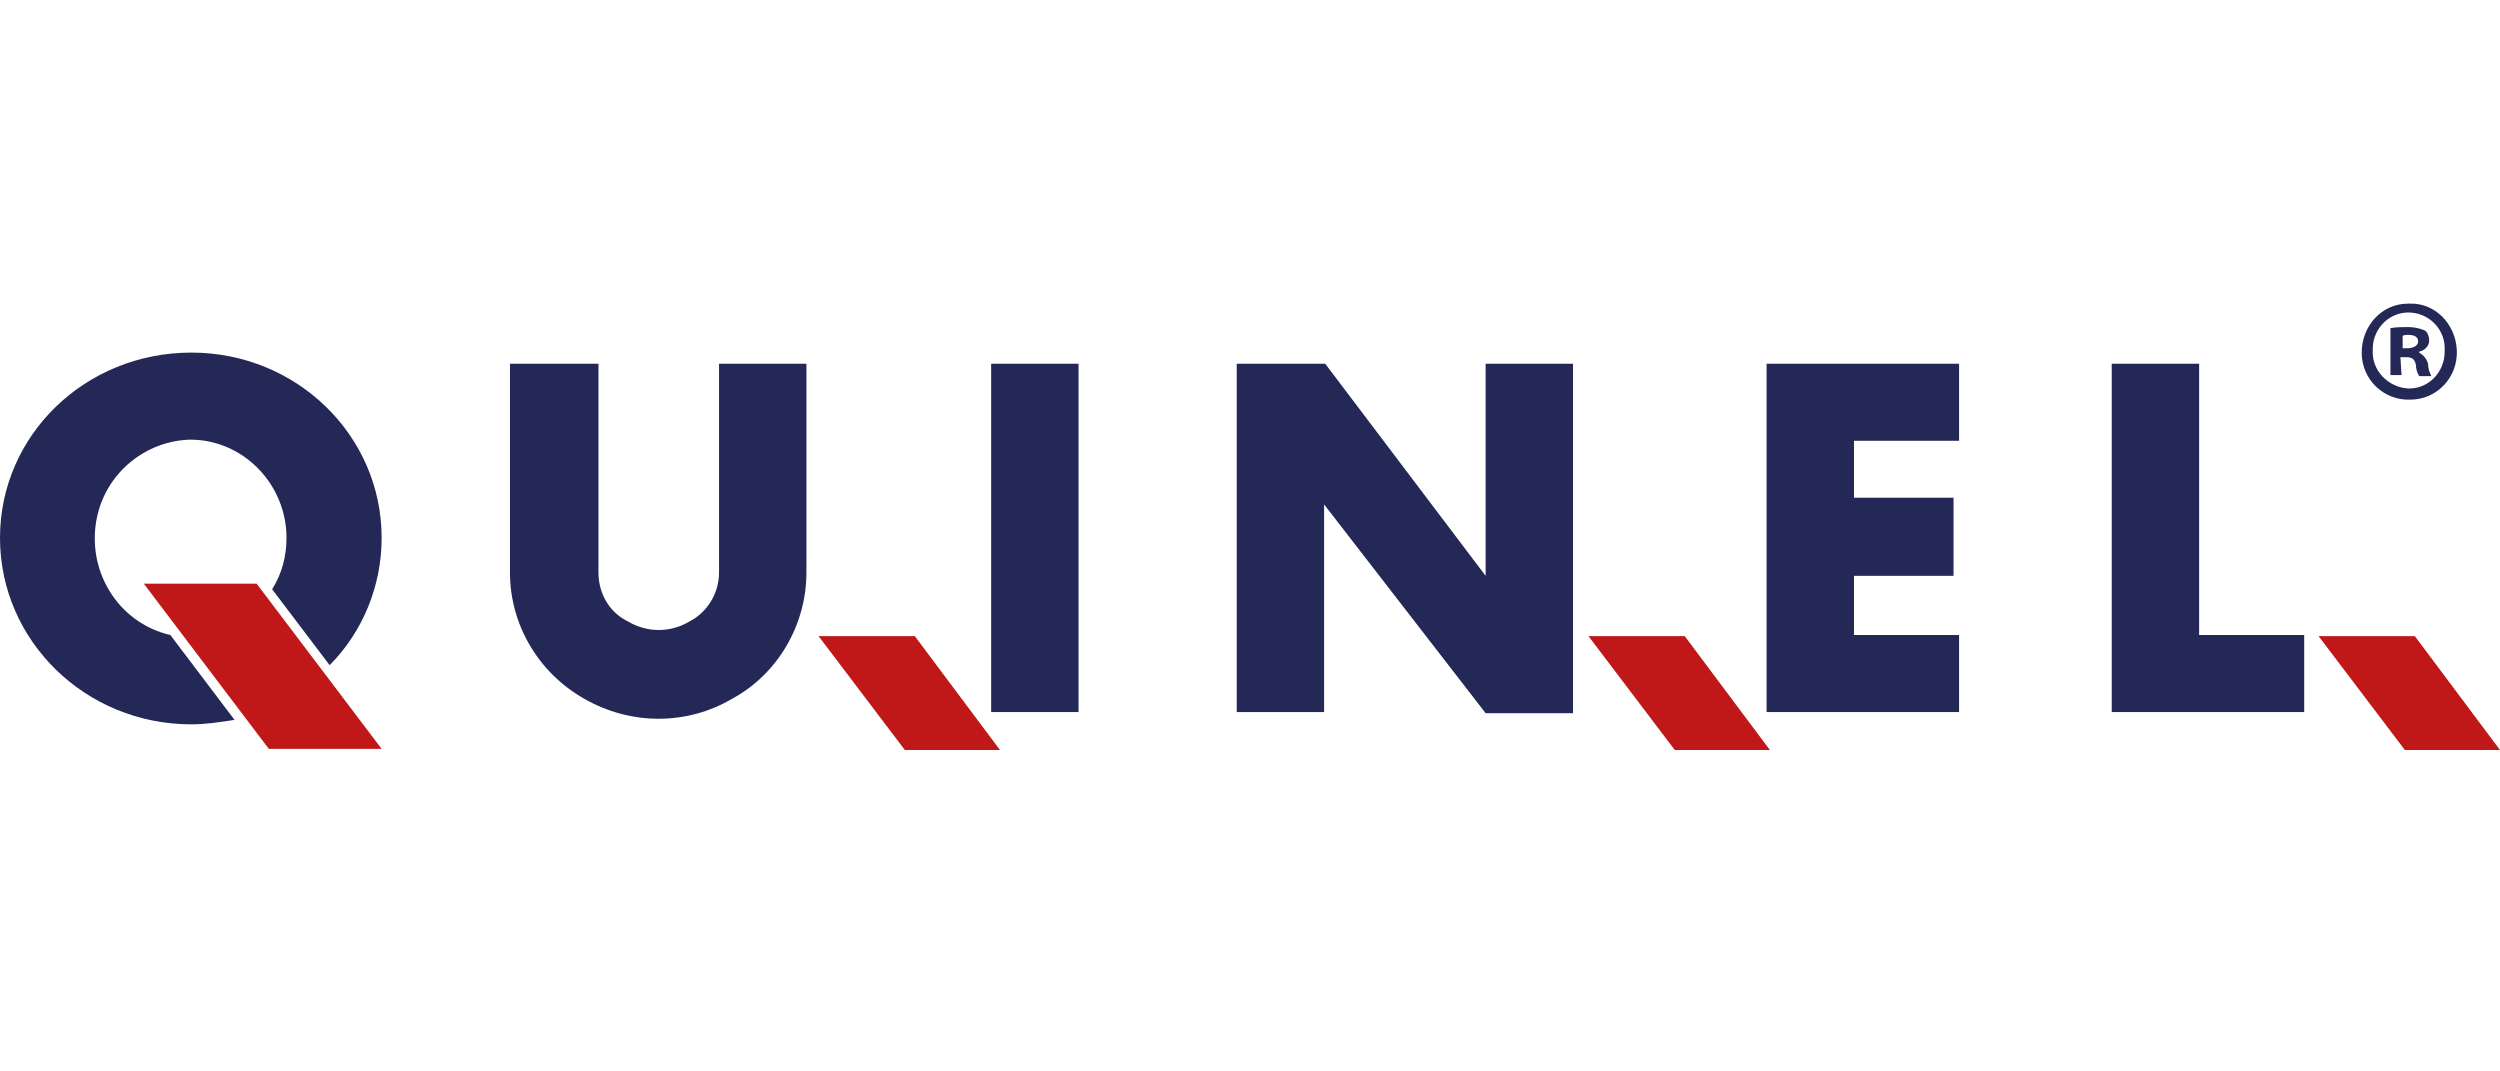 <svg width="140" height="60" viewBox="0 0 140 60" fill="none" xmlns="http://www.w3.org/2000/svg">
<g clip-path="url(#clip0_1_579)">
<path d="M10.717 19.745C4.77 19.745 0 24.371 0 30.122C0 35.873 4.77 40.563 10.717 40.563C11.522 40.563 12.328 40.438 13.133 40.313L9.54 35.561C6.566 34.874 4.77 31.873 5.451 28.872C6.009 26.434 8.177 24.683 10.655 24.62C13.629 24.62 16.044 27.121 16.044 30.122C16.044 31.122 15.796 32.122 15.239 32.998L18.46 37.25C20.318 35.375 21.372 32.811 21.372 30.123C21.372 24.371 16.602 19.745 10.717 19.745Z" fill="#232856"/>
<path d="M8.053 32.685H14.371L21.371 41.937H15.053L8.053 32.685Z" fill="#C01718"/>
<path d="M45.84 35.624H51.23L56 42.001H50.672L45.84 35.624Z" fill="#C01718"/>
<path d="M60.399 20.369H55.505V39.875H60.399V20.369Z" fill="#232856"/>
<path d="M28.558 20.369V32.061C28.558 34.999 30.169 37.687 32.709 39.125C35.311 40.625 38.47 40.625 41.009 39.125C43.549 37.749 45.16 34.998 45.16 32.061V20.369H40.266V32.061C40.266 33.248 39.585 34.311 38.593 34.812C37.541 35.436 36.24 35.436 35.187 34.812C34.134 34.311 33.514 33.248 33.514 32.061V20.369H28.558Z" fill="#232856"/>
<path d="M69.257 20.369V39.875H74.15V28.247L83.195 39.938H88.089V20.369H83.195V32.247L74.212 20.369H69.257Z" fill="#232856"/>
<path d="M98.929 20.369V39.875H109.708V35.56H103.823V32.247H109.398V27.872H103.823V24.684H109.708V20.369H98.929Z" fill="#232856"/>
<path d="M118.257 20.369V39.875H129.035V35.56H123.151V20.369H118.257Z" fill="#232856"/>
<path d="M88.956 35.624H94.346L99.115 42.001H93.788L88.956 35.624Z" fill="#C01718"/>
<path d="M129.841 35.624H135.231L140.001 42.001H134.673L129.841 35.624Z" fill="#C01718"/>
<path d="M137.583 19.628C137.645 21.129 136.468 22.379 134.981 22.379C133.494 22.442 132.255 21.254 132.255 19.754C132.255 18.253 133.37 17.003 134.857 17.003H134.919C136.344 16.94 137.521 18.128 137.583 19.628ZM132.875 19.628C132.813 20.754 133.742 21.691 134.857 21.754H134.919C136.034 21.754 136.901 20.816 136.901 19.691V19.628C136.963 18.503 136.096 17.566 134.981 17.503C133.866 17.441 132.937 18.316 132.875 19.441C132.875 19.503 132.875 19.566 132.875 19.628ZM134.486 21.003H133.866V18.377C134.176 18.315 134.547 18.315 134.857 18.315C135.167 18.315 135.477 18.377 135.786 18.502C135.972 18.628 136.034 18.878 136.034 19.065C136.034 19.378 135.786 19.628 135.476 19.69V19.753C135.724 19.878 135.91 20.128 135.972 20.378C135.972 20.628 136.034 20.815 136.158 21.065H135.477C135.353 20.877 135.291 20.627 135.291 20.44C135.229 20.127 135.105 20.002 134.733 20.002H134.423L134.486 21.003ZM134.486 19.503H134.796C135.106 19.503 135.416 19.378 135.416 19.128C135.416 18.878 135.23 18.753 134.858 18.753C134.734 18.753 134.61 18.753 134.548 18.815V19.503H134.486V19.503Z" fill="#232856"/>
</g>
<defs>
<clipPath id="clip0_1_579">
<rect width="140" height="25" fill="white" transform="translate(0 17)"/>
</clipPath>
</defs>
</svg>
